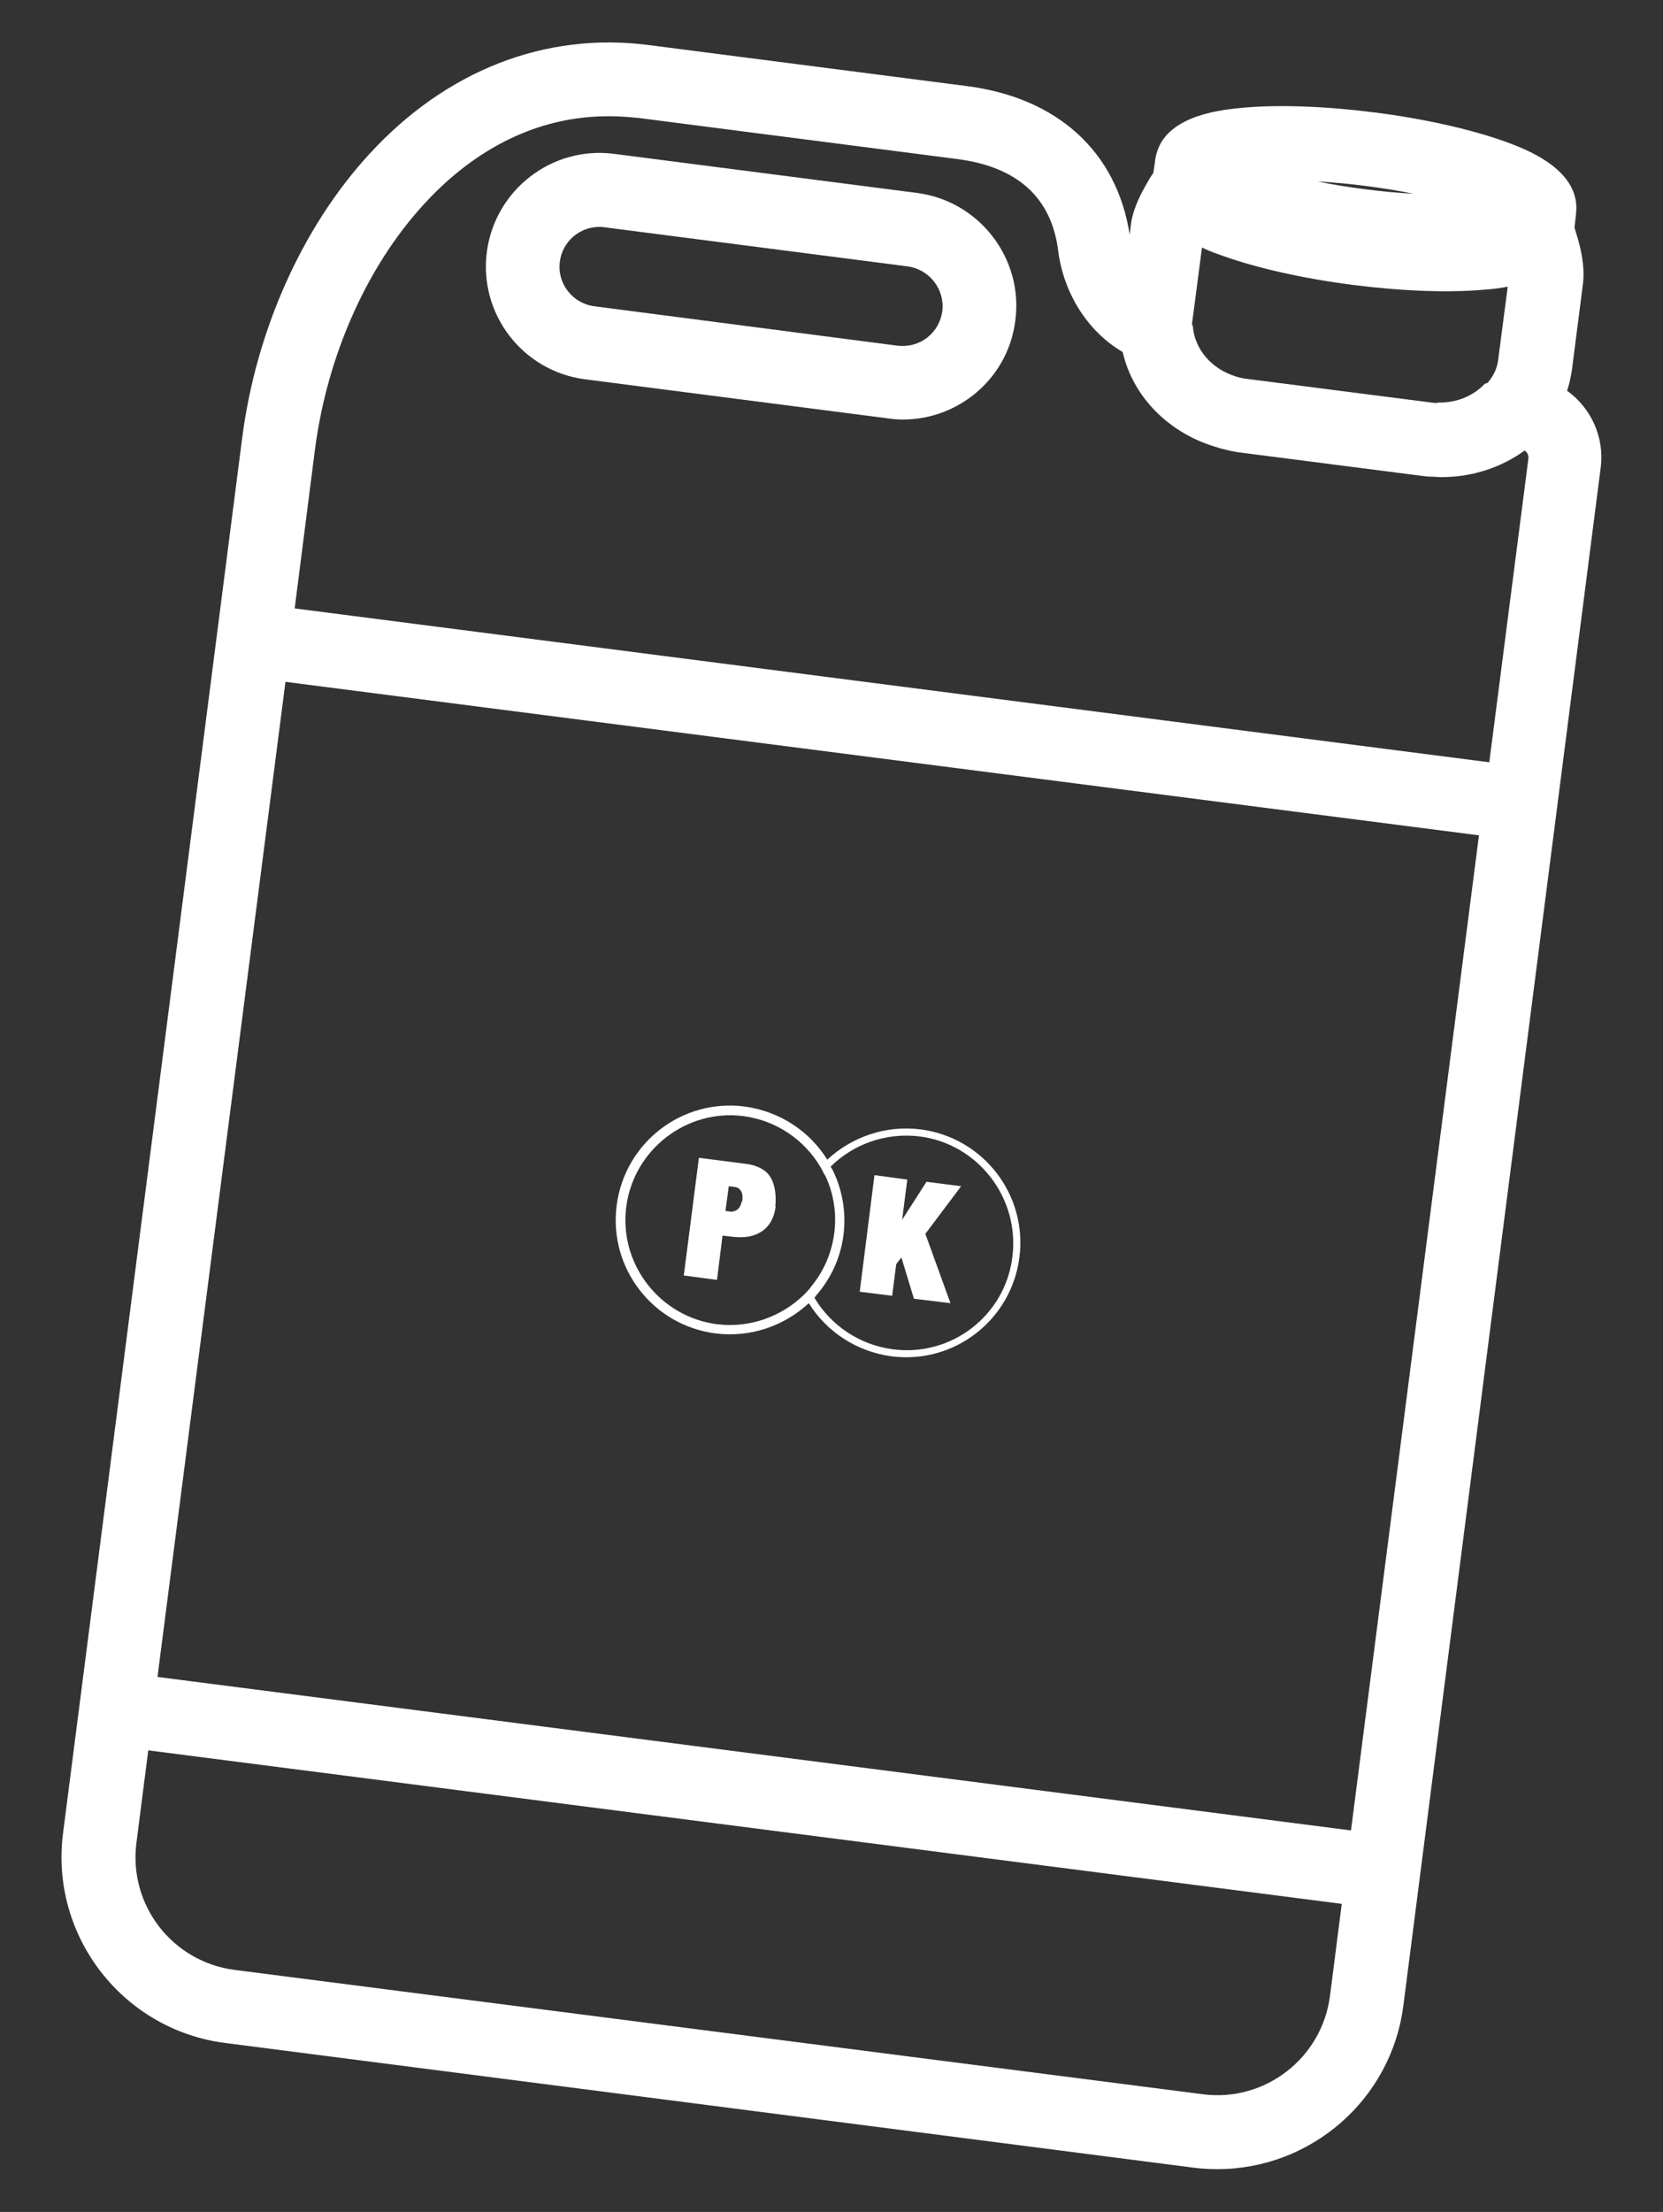 <?xml version="1.0" encoding="UTF-8"?> <svg xmlns="http://www.w3.org/2000/svg" xmlns:xlink="http://www.w3.org/1999/xlink" version="1.1" id="Capa_1" x="0px" y="0px" viewBox="0 0 450.9 599.5" style="enable-background:new 0 0 450.9 599.5;" xml:space="preserve"><rect x="0" y="0" width="450.9" height="599.5" fill="#333333" stroke="none"/> <style type="text/css"> .st0{fill:#FFFFFF;} </style> <g> <path class="st0" d="M424.9,105.9c0.6-1.8,1-3.7,1.3-5.6l3-23.4c0.4-3.3,0-7.3-1.3-11.9c-0.4-1.3-0.7-2.3-1-3.3 c0.1-0.9,0.2-1.8,0.3-2.6l0.1-1c1.6-12.3-14.2-17.9-19.4-19.8c-9.3-3.3-21.7-6.1-35-7.8s-26-2.2-35.9-1.3 c-5.2,0.5-20.2,1.8-23.3,12c-0.2,0.7-0.4,1.4-0.5,2.2c0,0.1,0,0.1,0,0.2l-0.3,2c-0.1,0.4-0.1,0.9-0.2,1.3c-0.6,0.8-1.2,1.8-1.8,2.9 c-2.4,4.1-3.9,7.9-4.3,11.2l-0.3,2.6c-3.5-22.5-19.6-37.2-44.4-40.3l-86.1-11.1c-28-3.6-54.9,6.9-75.7,29.6 c-18.2,19.8-30.8,48-34.5,77.4L17.1,496.8c-3.6,27.8,16.1,53.3,43.9,56.9l262.6,33.8c2.2,0.3,4.4,0.4,6.5,0.4 c25.2,0,47.1-18.7,50.4-44.3L434,126.8C435.1,118.4,431.3,110.5,424.9,105.9z M388.1,109.1l-49.9-6.4c-1-0.1-1.9-0.3-2.9-0.6 c0,0,0,0-0.1,0s-0.1,0-0.2-0.1c-6.5-2-11.2-7.4-11.6-13.8l-0.2-0.2c0-0.3,0-0.7,0.1-1l2.6-19.9c2.3,1.1,4.4,1.8,5.8,2.3 c9.3,3.3,21.7,6.1,35,7.8c13.3,1.7,26,2.2,35.9,1.3c1.4-0.1,3.7-0.3,6.2-0.8l-2.6,19.9c-0.3,2.3-1.3,4.4-2.9,6.2l-0.7,0.2 c-3.2,3.4-7.8,5.2-12.6,5.1C389.5,109.3,388.8,109.2,388.1,109.1z M370.3,50.4c4.7,0.6,9,1.3,12.9,2.1c-4-0.2-8.3-0.6-13-1.2 s-9-1.3-12.9-2.1C361.3,49.4,365.7,49.8,370.3,50.4z M114.9,55.4c10.3-11.3,27-23.9,50.1-23.9c2.7,0,5.5,0.2,8.4,0.5l86.1,11.1 c16.4,2.1,25.6,10.5,27.4,24.8c1.5,11.8,8.2,22.1,17.5,27.5c2.8,12.3,12.7,22.2,25.8,25.9c0.1,0,0.2,0,0.2,0.1 c0.8,0.2,1.6,0.4,2.4,0.6c0.3,0.1,0.6,0.1,0.9,0.2c0.5,0.1,1,0.2,1.5,0.3c0.2,0,0.5,0.1,0.7,0.1l49.8,6.4c0.8,0.1,1.7,0.2,2.5,0.2 c0.1,0,0.1,0,0.2,0c0.7,0,1.3,0.1,2,0.1c0.1,0,0.3,0,0.5,0c0.1,0,0.2,0,0.4,0c0.1,0,0.1,0,0.2,0c8-0.1,15.7-2.7,21.9-7.2 c0.7,0.5,1.1,1.3,1,2.2l-10.6,82.3L79.9,164.9l5.5-43.1C88.7,96.5,99.4,72.3,114.9,55.4z M77.4,184.8L401,226.4l-34.7,269.7 L42.7,454.5L77.4,184.8z M326.1,567.6L63.6,533.9c-16.9-2.2-28.8-17.6-26.6-34.5l3.2-25L363.8,516l-3.2,25 C358.4,557.8,343,569.8,326.1,567.6z"></path> <path class="st0" d="M158.6,102.8l82.2,10.6c1.3,0.2,2.7,0.3,4,0.3c6.8,0,13.3-2.2,18.8-6.4c6.5-5,10.7-12.3,11.7-20.5 c2.2-16.8-9.8-32.3-26.6-34.5l-82.2-10.6c-16.9-2.2-32.3,9.8-34.5,26.6C129.8,85.1,141.7,100.6,158.6,102.8z M151.8,70.9 c0.7-5.5,5.4-9.4,10.7-9.4c0.5,0,0.9,0,1.4,0.1l82.2,10.6c5.9,0.8,10.1,6.2,9.4,12.1c-0.4,2.9-1.8,5.4-4.1,7.2 c-2.3,1.8-5.1,2.5-8,2.2L161.1,83C155.2,82.2,151,76.8,151.8,70.9z"></path> </g> <g> <polygon class="st0" points="250.9,334.4 260.6,321.5 251.2,320.3 244.6,330.6 246,319.7 237.1,318.5 233.1,350.1 241.9,351.2 243,342.6 244.4,340.8 247.8,352 257.7,353.2 "></polygon> <path class="st0" d="M249.6,306.1c-9.6-1.2-18.7,2.1-25.3,8.2c-4.7-7.6-12.8-13.1-22.4-14.4c-17-2.2-32.5,9.8-34.7,26.8 c-2.2,17,9.8,32.5,26.8,34.7c9.6,1.2,18.7-2.1,25.3-8.2c4.7,7.6,12.8,13.1,22.4,14.4c17,2.2,32.5-9.8,34.7-26.8 C278.6,323.8,266.6,308.3,249.6,306.1z M194.4,358.9c-15.5-2-26.6-16.3-24.6-31.8c2-15.5,16.3-26.6,31.8-24.6 c9,1.2,16.5,6.5,20.8,13.7c0.4,0.6,0.7,1.3,1,1.9c0.1,0.1,0.1,0.2,0.2,0.3c0.1,0.1,0.1,0.2,0.2,0.3c2.2,4.7,3.1,10,2.4,15.5 c-0.7,5.5-2.9,10.4-6.2,14.4c-0.1,0.1-0.2,0.2-0.2,0.3c-0.1,0.1-0.2,0.2-0.2,0.3c-0.5,0.5-1,1.1-1.5,1.6 C212,356.8,203.4,360,194.4,358.9z M242.1,365.7c-9.2-1.2-16.9-6.6-21.3-14c0.1-0.1,0.2-0.2,0.2-0.2c0.1-0.1,0.2-0.2,0.2-0.3 c4-4.5,6.7-10.2,7.5-16.5c0.8-6.4-0.4-12.6-3.1-17.9c-0.1-0.1-0.1-0.2-0.2-0.3c-0.1-0.1-0.1-0.2-0.2-0.3c6.2-6.1,14.9-9.3,24.1-8.2 c15.9,2,27.2,16.7,25.2,32.6C272.6,356.5,258,367.8,242.1,365.7z"></path> <path class="st0" d="M210.3,326.2c0-0.2,0-0.8,0-1.7c-0.1-2.8-0.8-4.9-2.1-6.4c-1.3-1.4-3.4-2.4-6.3-2.7l-12.4-1.6l-4.1,31.9l9,1.2 l1.5-12l2.7,0.3c3.3,0.4,6-0.1,8-1.5c2.1-1.4,3.3-3.7,3.7-6.6C210.2,326.8,210.2,326.5,210.3,326.2z M200.9,326.4 c-0.3,0.8-0.7,1.3-1.2,1.6c-0.6,0.3-1.1,0.4-1.5,0.4l-1.5-0.2l0.9-6.7l1.6,0.2c0.7,0.1,1.3,0.4,1.7,1.1c0.4,0.6,0.5,1.5,0.4,2.5 C201.1,325.7,201,326,200.9,326.4z"></path> </g> </svg> 